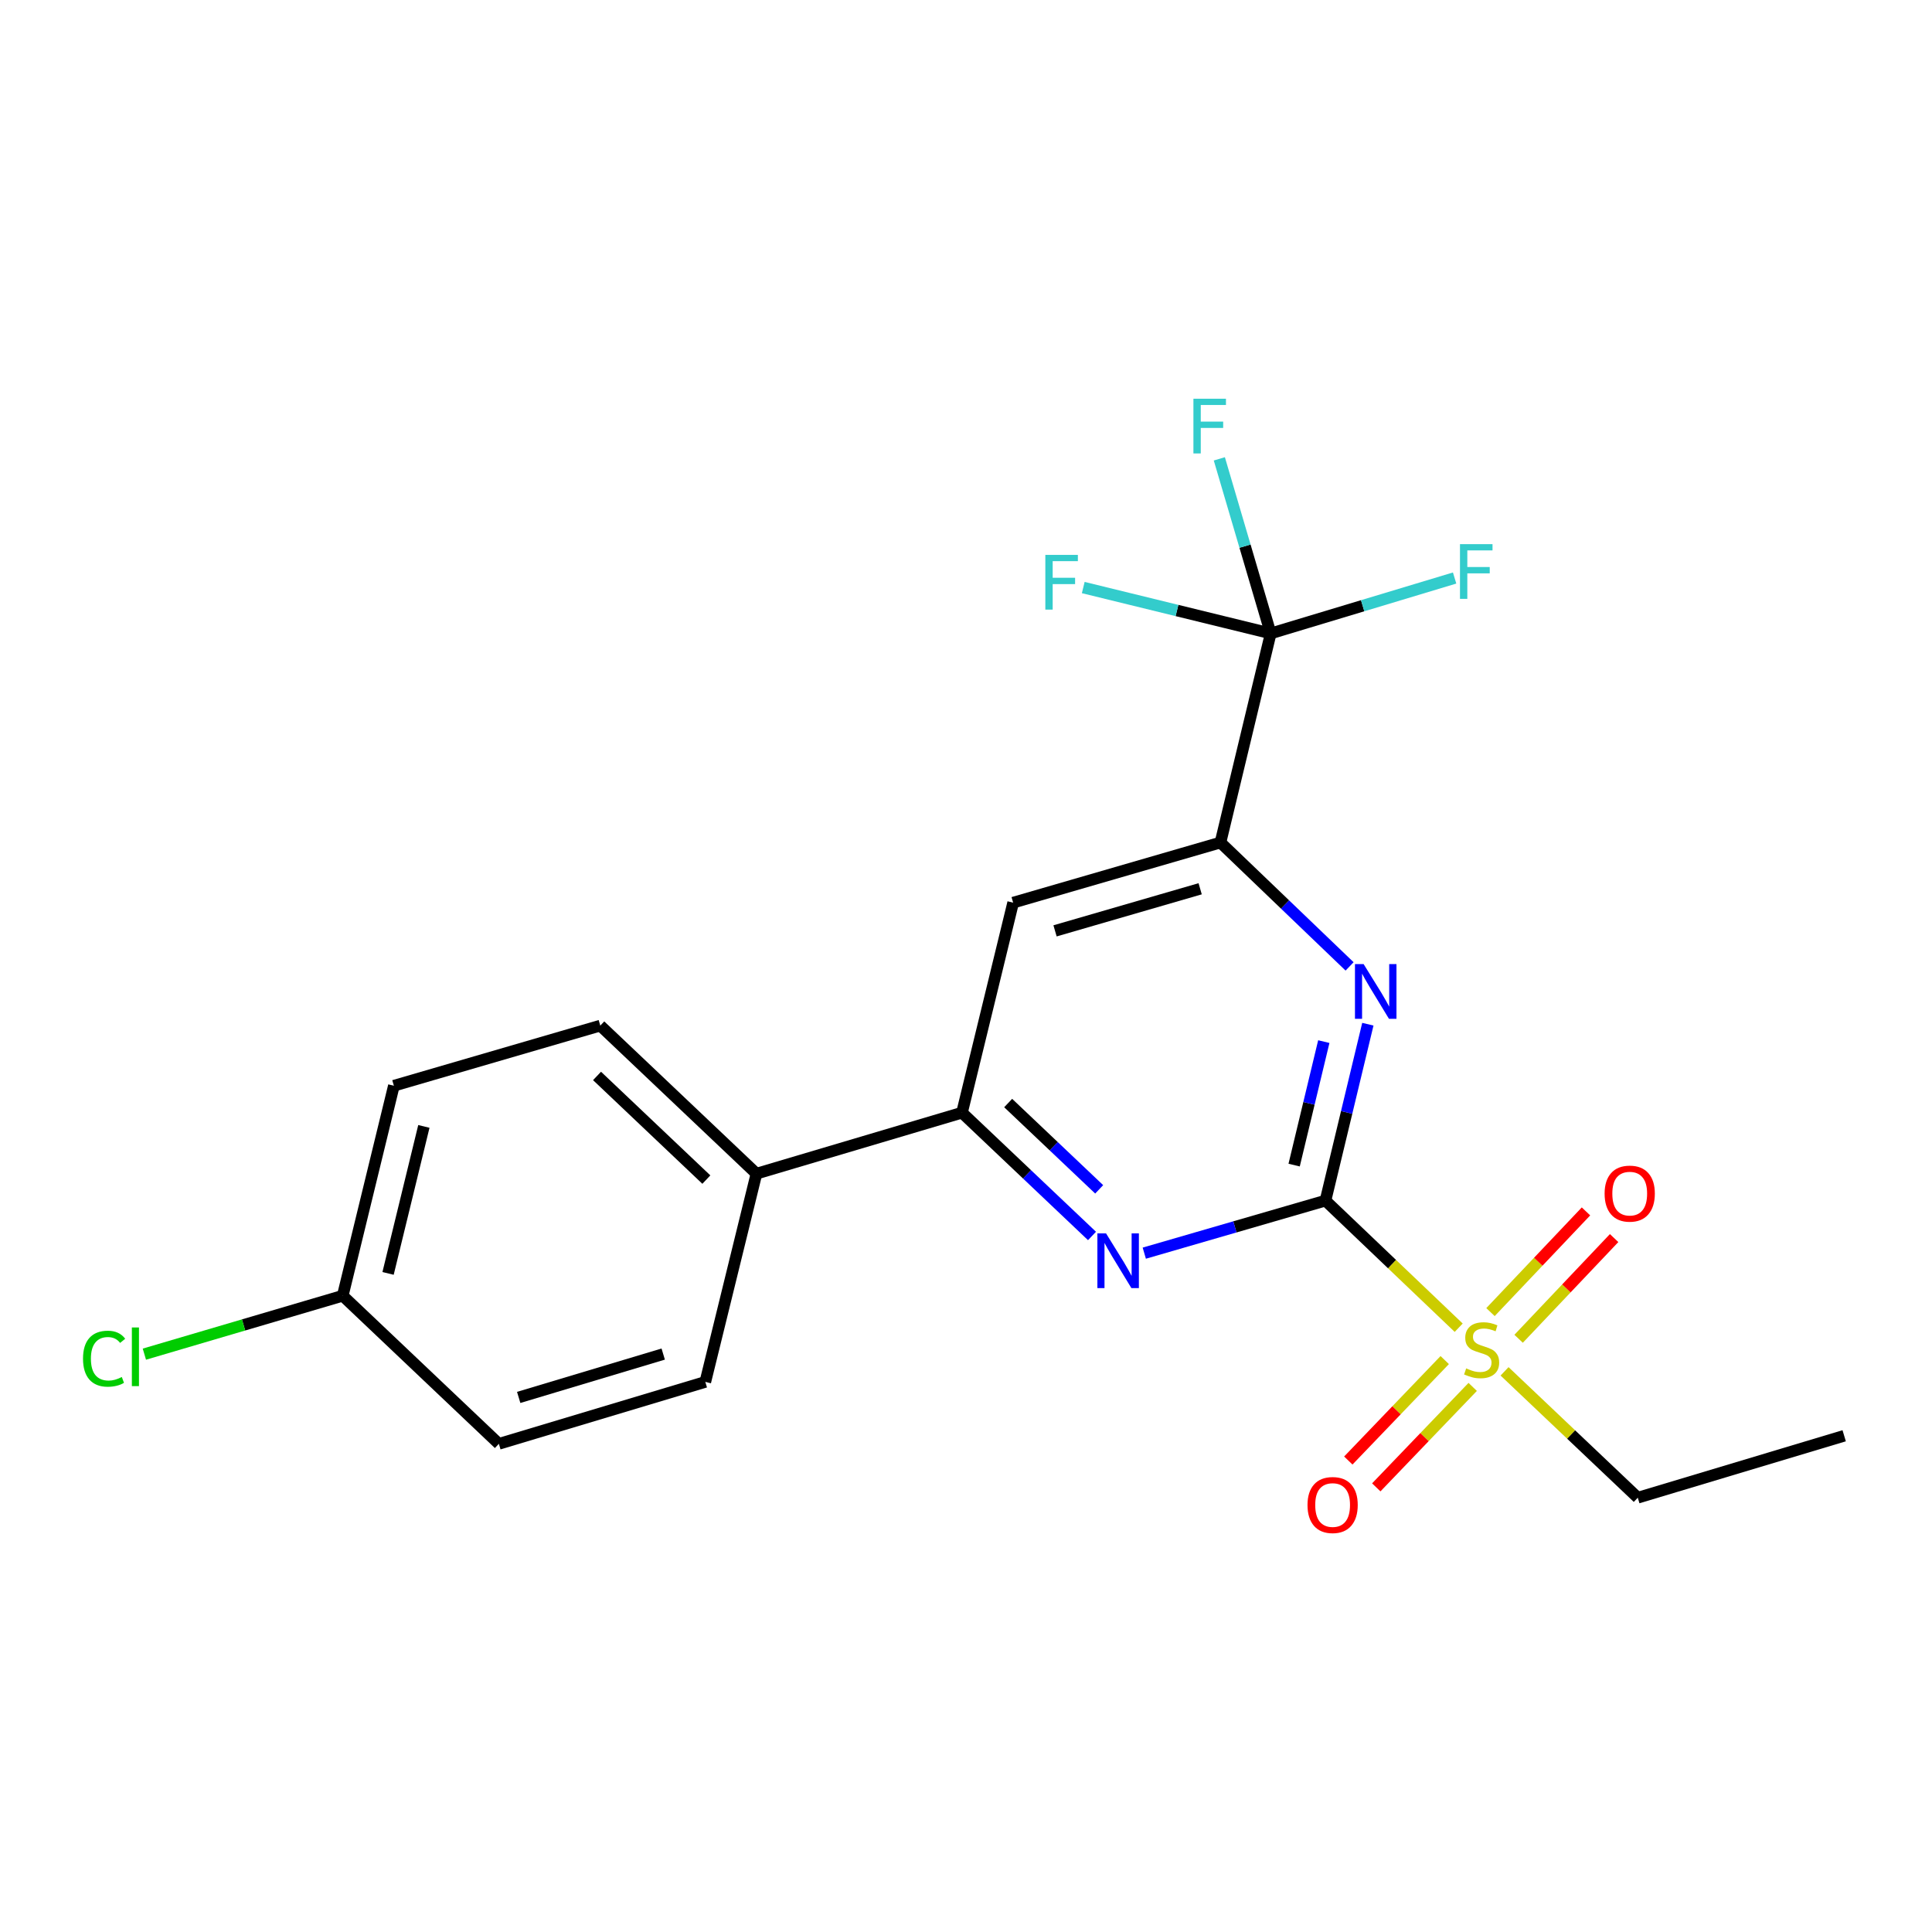 <?xml version='1.0' encoding='iso-8859-1'?>
<svg version='1.1' baseProfile='full'
              xmlns='http://www.w3.org/2000/svg'
                      xmlns:rdkit='http://www.rdkit.org/xml'
                      xmlns:xlink='http://www.w3.org/1999/xlink'
                  xml:space='preserve'
width='1000px' height='1000px' viewBox='0 0 1000 1000'>
<!-- END OF HEADER -->
<rect style='opacity:1.0;fill:#FFFFFF;stroke:none' width='1000' height='1000' x='0' y='0'> </rect>
<path class='bond-0' d='M 686.061,621.434 L 720.54,654.329' style='fill:none;fill-rule:evenodd;stroke:#000000;stroke-width:6px;stroke-linecap:butt;stroke-linejoin:miter;stroke-opacity:1' />
<path class='bond-0' d='M 720.54,654.329 L 755.018,687.224' style='fill:none;fill-rule:evenodd;stroke:#CCCC00;stroke-width:6px;stroke-linecap:butt;stroke-linejoin:miter;stroke-opacity:1' />
<path class='bond-1' d='M 686.061,621.434 L 697.029,575.78' style='fill:none;fill-rule:evenodd;stroke:#000000;stroke-width:6px;stroke-linecap:butt;stroke-linejoin:miter;stroke-opacity:1' />
<path class='bond-1' d='M 697.029,575.78 L 707.998,530.126' style='fill:none;fill-rule:evenodd;stroke:#0000FF;stroke-width:6px;stroke-linecap:butt;stroke-linejoin:miter;stroke-opacity:1' />
<path class='bond-1' d='M 669.842,603.051 L 677.519,571.093' style='fill:none;fill-rule:evenodd;stroke:#000000;stroke-width:6px;stroke-linecap:butt;stroke-linejoin:miter;stroke-opacity:1' />
<path class='bond-1' d='M 677.519,571.093 L 685.197,539.135' style='fill:none;fill-rule:evenodd;stroke:#0000FF;stroke-width:6px;stroke-linecap:butt;stroke-linejoin:miter;stroke-opacity:1' />
<path class='bond-2' d='M 686.061,621.434 L 639.17,635.034' style='fill:none;fill-rule:evenodd;stroke:#000000;stroke-width:6px;stroke-linecap:butt;stroke-linejoin:miter;stroke-opacity:1' />
<path class='bond-2' d='M 639.17,635.034 L 592.279,648.633' style='fill:none;fill-rule:evenodd;stroke:#0000FF;stroke-width:6px;stroke-linecap:butt;stroke-linejoin:miter;stroke-opacity:1' />
<path class='bond-7' d='M 747.788,703.967 L 722.834,729.966' style='fill:none;fill-rule:evenodd;stroke:#CCCC00;stroke-width:6px;stroke-linecap:butt;stroke-linejoin:miter;stroke-opacity:1' />
<path class='bond-7' d='M 722.834,729.966 L 697.88,755.966' style='fill:none;fill-rule:evenodd;stroke:#FF0000;stroke-width:6px;stroke-linecap:butt;stroke-linejoin:miter;stroke-opacity:1' />
<path class='bond-7' d='M 762.264,717.861 L 737.311,743.861' style='fill:none;fill-rule:evenodd;stroke:#CCCC00;stroke-width:6px;stroke-linecap:butt;stroke-linejoin:miter;stroke-opacity:1' />
<path class='bond-7' d='M 737.311,743.861 L 712.357,769.86' style='fill:none;fill-rule:evenodd;stroke:#FF0000;stroke-width:6px;stroke-linecap:butt;stroke-linejoin:miter;stroke-opacity:1' />
<path class='bond-8' d='M 786.035,692.946 L 810.75,666.886' style='fill:none;fill-rule:evenodd;stroke:#CCCC00;stroke-width:6px;stroke-linecap:butt;stroke-linejoin:miter;stroke-opacity:1' />
<path class='bond-8' d='M 810.75,666.886 L 835.466,640.826' style='fill:none;fill-rule:evenodd;stroke:#FF0000;stroke-width:6px;stroke-linecap:butt;stroke-linejoin:miter;stroke-opacity:1' />
<path class='bond-8' d='M 771.476,679.138 L 796.191,653.078' style='fill:none;fill-rule:evenodd;stroke:#CCCC00;stroke-width:6px;stroke-linecap:butt;stroke-linejoin:miter;stroke-opacity:1' />
<path class='bond-8' d='M 796.191,653.078 L 820.907,627.018' style='fill:none;fill-rule:evenodd;stroke:#FF0000;stroke-width:6px;stroke-linecap:butt;stroke-linejoin:miter;stroke-opacity:1' />
<path class='bond-15' d='M 778.756,709.806 L 813.232,742.509' style='fill:none;fill-rule:evenodd;stroke:#CCCC00;stroke-width:6px;stroke-linecap:butt;stroke-linejoin:miter;stroke-opacity:1' />
<path class='bond-15' d='M 813.232,742.509 L 847.709,775.212' style='fill:none;fill-rule:evenodd;stroke:#000000;stroke-width:6px;stroke-linecap:butt;stroke-linejoin:miter;stroke-opacity:1' />
<path class='bond-3' d='M 698.544,500.208 L 665.125,468.148' style='fill:none;fill-rule:evenodd;stroke:#0000FF;stroke-width:6px;stroke-linecap:butt;stroke-linejoin:miter;stroke-opacity:1' />
<path class='bond-3' d='M 665.125,468.148 L 631.707,436.087' style='fill:none;fill-rule:evenodd;stroke:#000000;stroke-width:6px;stroke-linecap:butt;stroke-linejoin:miter;stroke-opacity:1' />
<path class='bond-5' d='M 565.221,639.733 L 531.574,607.826' style='fill:none;fill-rule:evenodd;stroke:#0000FF;stroke-width:6px;stroke-linecap:butt;stroke-linejoin:miter;stroke-opacity:1' />
<path class='bond-5' d='M 531.574,607.826 L 497.927,575.92' style='fill:none;fill-rule:evenodd;stroke:#000000;stroke-width:6px;stroke-linecap:butt;stroke-linejoin:miter;stroke-opacity:1' />
<path class='bond-5' d='M 568.934,615.601 L 545.381,593.266' style='fill:none;fill-rule:evenodd;stroke:#0000FF;stroke-width:6px;stroke-linecap:butt;stroke-linejoin:miter;stroke-opacity:1' />
<path class='bond-5' d='M 545.381,593.266 L 521.828,570.932' style='fill:none;fill-rule:evenodd;stroke:#000000;stroke-width:6px;stroke-linecap:butt;stroke-linejoin:miter;stroke-opacity:1' />
<path class='bond-4' d='M 631.707,436.087 L 657.713,327.869' style='fill:none;fill-rule:evenodd;stroke:#000000;stroke-width:6px;stroke-linecap:butt;stroke-linejoin:miter;stroke-opacity:1' />
<path class='bond-21' d='M 631.707,436.087 L 524.402,467.211' style='fill:none;fill-rule:evenodd;stroke:#000000;stroke-width:6px;stroke-linecap:butt;stroke-linejoin:miter;stroke-opacity:1' />
<path class='bond-21' d='M 621.201,460.027 L 546.087,481.813' style='fill:none;fill-rule:evenodd;stroke:#000000;stroke-width:6px;stroke-linecap:butt;stroke-linejoin:miter;stroke-opacity:1' />
<path class='bond-10' d='M 657.713,327.869 L 644.418,282.684' style='fill:none;fill-rule:evenodd;stroke:#000000;stroke-width:6px;stroke-linecap:butt;stroke-linejoin:miter;stroke-opacity:1' />
<path class='bond-10' d='M 644.418,282.684 L 631.123,237.499' style='fill:none;fill-rule:evenodd;stroke:#33CCCC;stroke-width:6px;stroke-linecap:butt;stroke-linejoin:miter;stroke-opacity:1' />
<path class='bond-11' d='M 657.713,327.869 L 705.31,313.526' style='fill:none;fill-rule:evenodd;stroke:#000000;stroke-width:6px;stroke-linecap:butt;stroke-linejoin:miter;stroke-opacity:1' />
<path class='bond-11' d='M 705.31,313.526 L 752.906,299.183' style='fill:none;fill-rule:evenodd;stroke:#33CCCC;stroke-width:6px;stroke-linecap:butt;stroke-linejoin:miter;stroke-opacity:1' />
<path class='bond-12' d='M 657.713,327.869 L 609.201,315.992' style='fill:none;fill-rule:evenodd;stroke:#000000;stroke-width:6px;stroke-linecap:butt;stroke-linejoin:miter;stroke-opacity:1' />
<path class='bond-12' d='M 609.201,315.992 L 560.689,304.115' style='fill:none;fill-rule:evenodd;stroke:#33CCCC;stroke-width:6px;stroke-linecap:butt;stroke-linejoin:miter;stroke-opacity:1' />
<path class='bond-6' d='M 497.927,575.92 L 524.402,467.211' style='fill:none;fill-rule:evenodd;stroke:#000000;stroke-width:6px;stroke-linecap:butt;stroke-linejoin:miter;stroke-opacity:1' />
<path class='bond-9' d='M 497.927,575.92 L 391.537,607.489' style='fill:none;fill-rule:evenodd;stroke:#000000;stroke-width:6px;stroke-linecap:butt;stroke-linejoin:miter;stroke-opacity:1' />
<path class='bond-13' d='M 391.537,607.489 L 310.707,530.851' style='fill:none;fill-rule:evenodd;stroke:#000000;stroke-width:6px;stroke-linecap:butt;stroke-linejoin:miter;stroke-opacity:1' />
<path class='bond-13' d='M 365.607,610.554 L 309.026,556.907' style='fill:none;fill-rule:evenodd;stroke:#000000;stroke-width:6px;stroke-linecap:butt;stroke-linejoin:miter;stroke-opacity:1' />
<path class='bond-14' d='M 391.537,607.489 L 365.073,715.273' style='fill:none;fill-rule:evenodd;stroke:#000000;stroke-width:6px;stroke-linecap:butt;stroke-linejoin:miter;stroke-opacity:1' />
<path class='bond-17' d='M 310.707,530.851 L 203.871,561.974' style='fill:none;fill-rule:evenodd;stroke:#000000;stroke-width:6px;stroke-linecap:butt;stroke-linejoin:miter;stroke-opacity:1' />
<path class='bond-18' d='M 365.073,715.273 L 258.214,747.333' style='fill:none;fill-rule:evenodd;stroke:#000000;stroke-width:6px;stroke-linecap:butt;stroke-linejoin:miter;stroke-opacity:1' />
<path class='bond-18' d='M 343.278,700.863 L 268.477,723.305' style='fill:none;fill-rule:evenodd;stroke:#000000;stroke-width:6px;stroke-linecap:butt;stroke-linejoin:miter;stroke-opacity:1' />
<path class='bond-20' d='M 847.709,775.212 L 954.545,743.152' style='fill:none;fill-rule:evenodd;stroke:#000000;stroke-width:6px;stroke-linecap:butt;stroke-linejoin:miter;stroke-opacity:1' />
<path class='bond-16' d='M 177.396,670.672 L 258.214,747.333' style='fill:none;fill-rule:evenodd;stroke:#000000;stroke-width:6px;stroke-linecap:butt;stroke-linejoin:miter;stroke-opacity:1' />
<path class='bond-19' d='M 177.396,670.672 L 126.062,685.791' style='fill:none;fill-rule:evenodd;stroke:#000000;stroke-width:6px;stroke-linecap:butt;stroke-linejoin:miter;stroke-opacity:1' />
<path class='bond-19' d='M 126.062,685.791 L 74.728,700.91' style='fill:none;fill-rule:evenodd;stroke:#00CC00;stroke-width:6px;stroke-linecap:butt;stroke-linejoin:miter;stroke-opacity:1' />
<path class='bond-22' d='M 177.396,670.672 L 203.871,561.974' style='fill:none;fill-rule:evenodd;stroke:#000000;stroke-width:6px;stroke-linecap:butt;stroke-linejoin:miter;stroke-opacity:1' />
<path class='bond-22' d='M 200.863,659.116 L 219.395,583.027' style='fill:none;fill-rule:evenodd;stroke:#000000;stroke-width:6px;stroke-linecap:butt;stroke-linejoin:miter;stroke-opacity:1' />
<path  class='atom-1' d='M 758.891 708.272
Q 759.211 708.392, 760.531 708.952
Q 761.851 709.512, 763.291 709.872
Q 764.771 710.192, 766.211 710.192
Q 768.891 710.192, 770.451 708.912
Q 772.011 707.592, 772.011 705.312
Q 772.011 703.752, 771.211 702.792
Q 770.451 701.832, 769.251 701.312
Q 768.051 700.792, 766.051 700.192
Q 763.531 699.432, 762.011 698.712
Q 760.531 697.992, 759.451 696.472
Q 758.411 694.952, 758.411 692.392
Q 758.411 688.832, 760.811 686.632
Q 763.251 684.432, 768.051 684.432
Q 771.331 684.432, 775.051 685.992
L 774.131 689.072
Q 770.731 687.672, 768.171 687.672
Q 765.411 687.672, 763.891 688.832
Q 762.371 689.952, 762.411 691.912
Q 762.411 693.432, 763.171 694.352
Q 763.971 695.272, 765.091 695.792
Q 766.251 696.312, 768.171 696.912
Q 770.731 697.712, 772.251 698.512
Q 773.771 699.312, 774.851 700.952
Q 775.971 702.552, 775.971 705.312
Q 775.971 709.232, 773.331 711.352
Q 770.731 713.432, 766.371 713.432
Q 763.851 713.432, 761.931 712.872
Q 760.051 712.352, 757.811 711.432
L 758.891 708.272
' fill='#CCCC00'/>
<path  class='atom-2' d='M 705.808 499.022
L 715.088 514.022
Q 716.008 515.502, 717.488 518.182
Q 718.968 520.862, 719.048 521.022
L 719.048 499.022
L 722.808 499.022
L 722.808 527.342
L 718.928 527.342
L 708.968 510.942
Q 707.808 509.022, 706.568 506.822
Q 705.368 504.622, 705.008 503.942
L 705.008 527.342
L 701.328 527.342
L 701.328 499.022
L 705.808 499.022
' fill='#0000FF'/>
<path  class='atom-3' d='M 572.486 638.398
L 581.766 653.398
Q 582.686 654.878, 584.166 657.558
Q 585.646 660.238, 585.726 660.398
L 585.726 638.398
L 589.486 638.398
L 589.486 666.718
L 585.606 666.718
L 575.646 650.318
Q 574.486 648.398, 573.246 646.198
Q 572.046 643.998, 571.686 643.318
L 571.686 666.718
L 568.006 666.718
L 568.006 638.398
L 572.486 638.398
' fill='#0000FF'/>
<path  class='atom-8' d='M 676.762 778.993
Q 676.762 772.193, 680.122 768.393
Q 683.482 764.593, 689.762 764.593
Q 696.042 764.593, 699.402 768.393
Q 702.762 772.193, 702.762 778.993
Q 702.762 785.873, 699.362 789.793
Q 695.962 793.673, 689.762 793.673
Q 683.522 793.673, 680.122 789.793
Q 676.762 785.913, 676.762 778.993
M 689.762 790.473
Q 694.082 790.473, 696.402 787.593
Q 698.762 784.673, 698.762 778.993
Q 698.762 773.433, 696.402 770.633
Q 694.082 767.793, 689.762 767.793
Q 685.442 767.793, 683.082 770.593
Q 680.762 773.393, 680.762 778.993
Q 680.762 784.713, 683.082 787.593
Q 685.442 790.473, 689.762 790.473
' fill='#FF0000'/>
<path  class='atom-9' d='M 830.54 617.813
Q 830.54 611.013, 833.9 607.213
Q 837.26 603.413, 843.54 603.413
Q 849.82 603.413, 853.18 607.213
Q 856.54 611.013, 856.54 617.813
Q 856.54 624.693, 853.14 628.613
Q 849.74 632.493, 843.54 632.493
Q 837.3 632.493, 833.9 628.613
Q 830.54 624.733, 830.54 617.813
M 843.54 629.293
Q 847.86 629.293, 850.18 626.413
Q 852.54 623.493, 852.54 617.813
Q 852.54 612.253, 850.18 609.453
Q 847.86 606.613, 843.54 606.613
Q 839.22 606.613, 836.86 609.413
Q 834.54 612.213, 834.54 617.813
Q 834.54 623.533, 836.86 626.413
Q 839.22 629.293, 843.54 629.293
' fill='#FF0000'/>
<path  class='atom-11' d='M 617.713 206.382
L 634.553 206.382
L 634.553 209.622
L 621.513 209.622
L 621.513 218.222
L 633.113 218.222
L 633.113 221.502
L 621.513 221.502
L 621.513 234.702
L 617.713 234.702
L 617.713 206.382
' fill='#33CCCC'/>
<path  class='atom-12' d='M 755.684 281.649
L 772.524 281.649
L 772.524 284.889
L 759.484 284.889
L 759.484 293.489
L 771.084 293.489
L 771.084 296.769
L 759.484 296.769
L 759.484 309.969
L 755.684 309.969
L 755.684 281.649
' fill='#33CCCC'/>
<path  class='atom-13' d='M 541.064 287.211
L 557.904 287.211
L 557.904 290.451
L 544.864 290.451
L 544.864 299.051
L 556.464 299.051
L 556.464 302.331
L 544.864 302.331
L 544.864 315.531
L 541.064 315.531
L 541.064 287.211
' fill='#33CCCC'/>
<path  class='atom-20' d='M 42.971 703.255
Q 42.971 696.215, 46.251 692.535
Q 49.571 688.815, 55.851 688.815
Q 61.691 688.815, 64.811 692.935
L 62.171 695.095
Q 59.891 692.095, 55.851 692.095
Q 51.571 692.095, 49.291 694.975
Q 47.051 697.815, 47.051 703.255
Q 47.051 708.855, 49.371 711.735
Q 51.731 714.615, 56.291 714.615
Q 59.411 714.615, 63.051 712.735
L 64.171 715.735
Q 62.691 716.695, 60.451 717.255
Q 58.211 717.815, 55.731 717.815
Q 49.571 717.815, 46.251 714.055
Q 42.971 710.295, 42.971 703.255
' fill='#00CC00'/>
<path  class='atom-20' d='M 68.251 687.095
L 71.931 687.095
L 71.931 717.455
L 68.251 717.455
L 68.251 687.095
' fill='#00CC00'/>
</svg>
